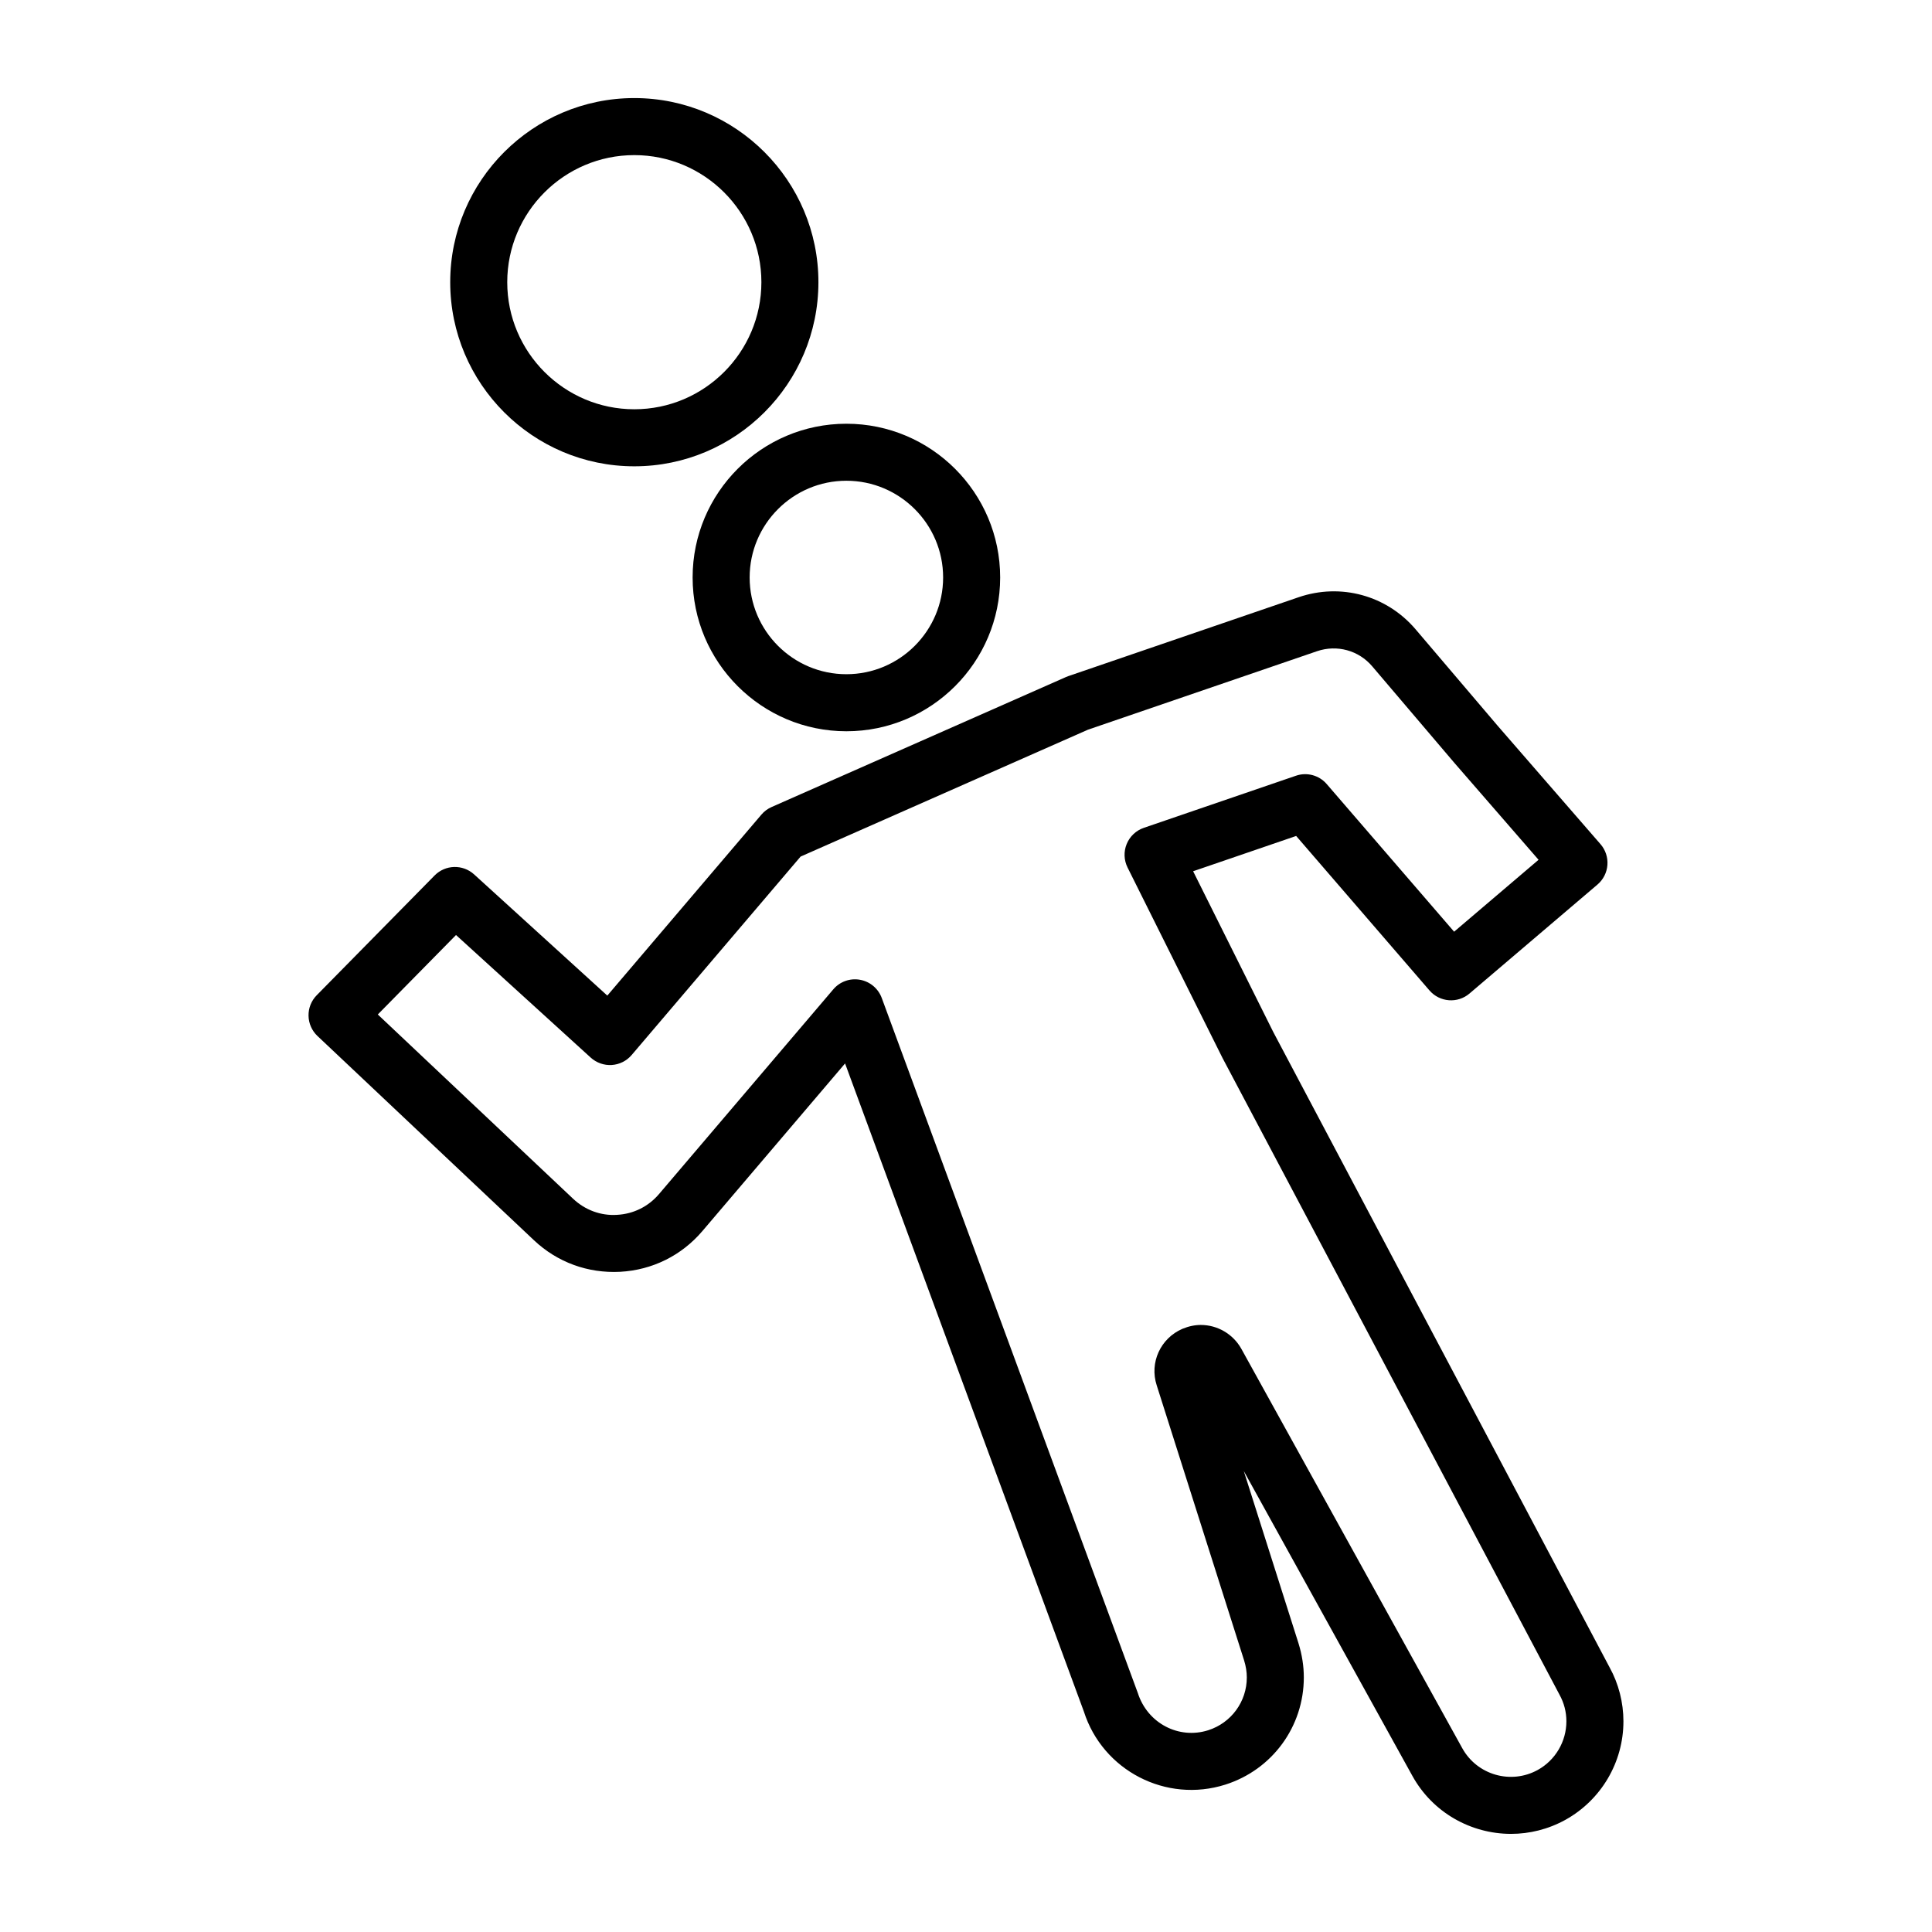 <?xml version="1.0" encoding="UTF-8"?>
<!-- The Best Svg Icon site in the world: iconSvg.co, Visit us! https://iconsvg.co -->
<svg fill="#000000" width="800px" height="800px" version="1.1" viewBox="144 144 512 512" xmlns="http://www.w3.org/2000/svg">
 <g>
  <path d="m327.55 297.04c0 22.469 18.281 40.754 40.754 40.754 22.469 0 40.75-18.281 40.75-40.754 0-22.469-18.281-40.746-40.75-40.746-22.477-0.004-40.754 18.273-40.754 40.746zm40.75-25.637c14.137 0 25.637 11.5 25.637 25.633 0 14.137-11.5 25.637-25.637 25.637s-25.637-11.504-25.637-25.637c0-14.133 11.5-25.633 25.637-25.633z"/>
  <path d="m312.1 169.99c-26.902 0-48.789 21.891-48.789 48.793s21.887 48.793 48.789 48.793c26.902 0 48.789-21.891 48.789-48.793s-21.887-48.793-48.789-48.793zm0 82.469c-18.566 0-33.676-15.109-33.676-33.676s15.105-33.676 33.676-33.676c18.566 0 33.676 15.109 33.676 33.676s-15.105 33.676-33.676 33.676z"/>
  <path d="m522.82 406.47c2.715 3.148 7.465 3.519 10.621 0.816l33.906-28.871c1.535-1.305 2.484-3.172 2.633-5.188 0.152-2.012-0.508-4-1.832-5.519l-27.273-31.395-21.711-25.52c-7.656-9.004-19.832-12.348-31.023-8.52l-61.023 20.906c-0.203 0.07-0.406 0.148-0.602 0.234l-78.039 34.461c-1.039 0.457-1.965 1.145-2.699 2.012l-40.832 47.961-35.301-32.121c-3-2.723-7.617-2.609-10.473 0.289l-31.238 31.738c-1.426 1.445-2.211 3.41-2.168 5.438 0.035 2.031 0.891 3.965 2.367 5.359l57.371 54.129c6.211 5.859 14.309 8.801 22.844 8.363 8.523-0.469 16.262-4.301 21.797-10.801l37.809-44.414 63.285 171.75c4.992 15.656 21.805 24.355 37.512 19.359 12.43-3.961 20.777-15.379 20.777-28.406 0-2.977-0.469-6.004-1.41-9.039l-14.5-45.648 44.664 80.758c5.422 9.832 15.625 15.395 26.156 15.395 4.879 0 9.832-1.195 14.41-3.719 9.484-5.266 15.379-15.266 15.379-26.105 0-5.012-1.285-9.988-3.652-14.27l-89.145-168.41-21.238-42.602 27.305-9.352zm-75.691-43.086c-2.062 0.703-3.719 2.269-4.543 4.281-0.828 2.016-0.742 4.289 0.23 6.238l25.172 50.492 89.289 168.7c1.215 2.199 1.832 4.574 1.832 7.074 0 5.348-2.914 10.289-7.578 12.879-7.113 3.93-16.098 1.348-20.016-5.758l-58.586-105.91c-2.188-3.856-6.289-6.254-10.707-6.254-1.57 0-3.219 0.34-4.863 1.023-5.844 2.527-8.766 8.988-6.82 14.973l23.16 72.898c0.477 1.535 0.719 3.055 0.719 4.512 0 6.426-4.121 12.055-10.25 14.008-7.758 2.457-16.062-1.824-18.633-9.871l-67.863-184.19c-0.93-2.519-3.125-4.359-5.769-4.828-2.648-0.477-5.34 0.492-7.078 2.543l-46.184 54.25c-2.82 3.316-6.766 5.269-11.113 5.504-4.316 0.281-8.48-1.277-11.648-4.262l-51.758-48.836 20.727-21.059 35.703 32.492c1.52 1.379 3.551 2.082 5.566 1.953 2.043-0.133 3.949-1.082 5.273-2.641l44.777-52.594 76.16-33.629 60.715-20.801c5.277-1.789 11.012-0.223 14.613 4.016l21.762 25.578 22.316 25.691-22.379 19.055-33.754-39.117c-2.016-2.344-5.254-3.227-8.168-2.215z"/>
 </g>
</svg>